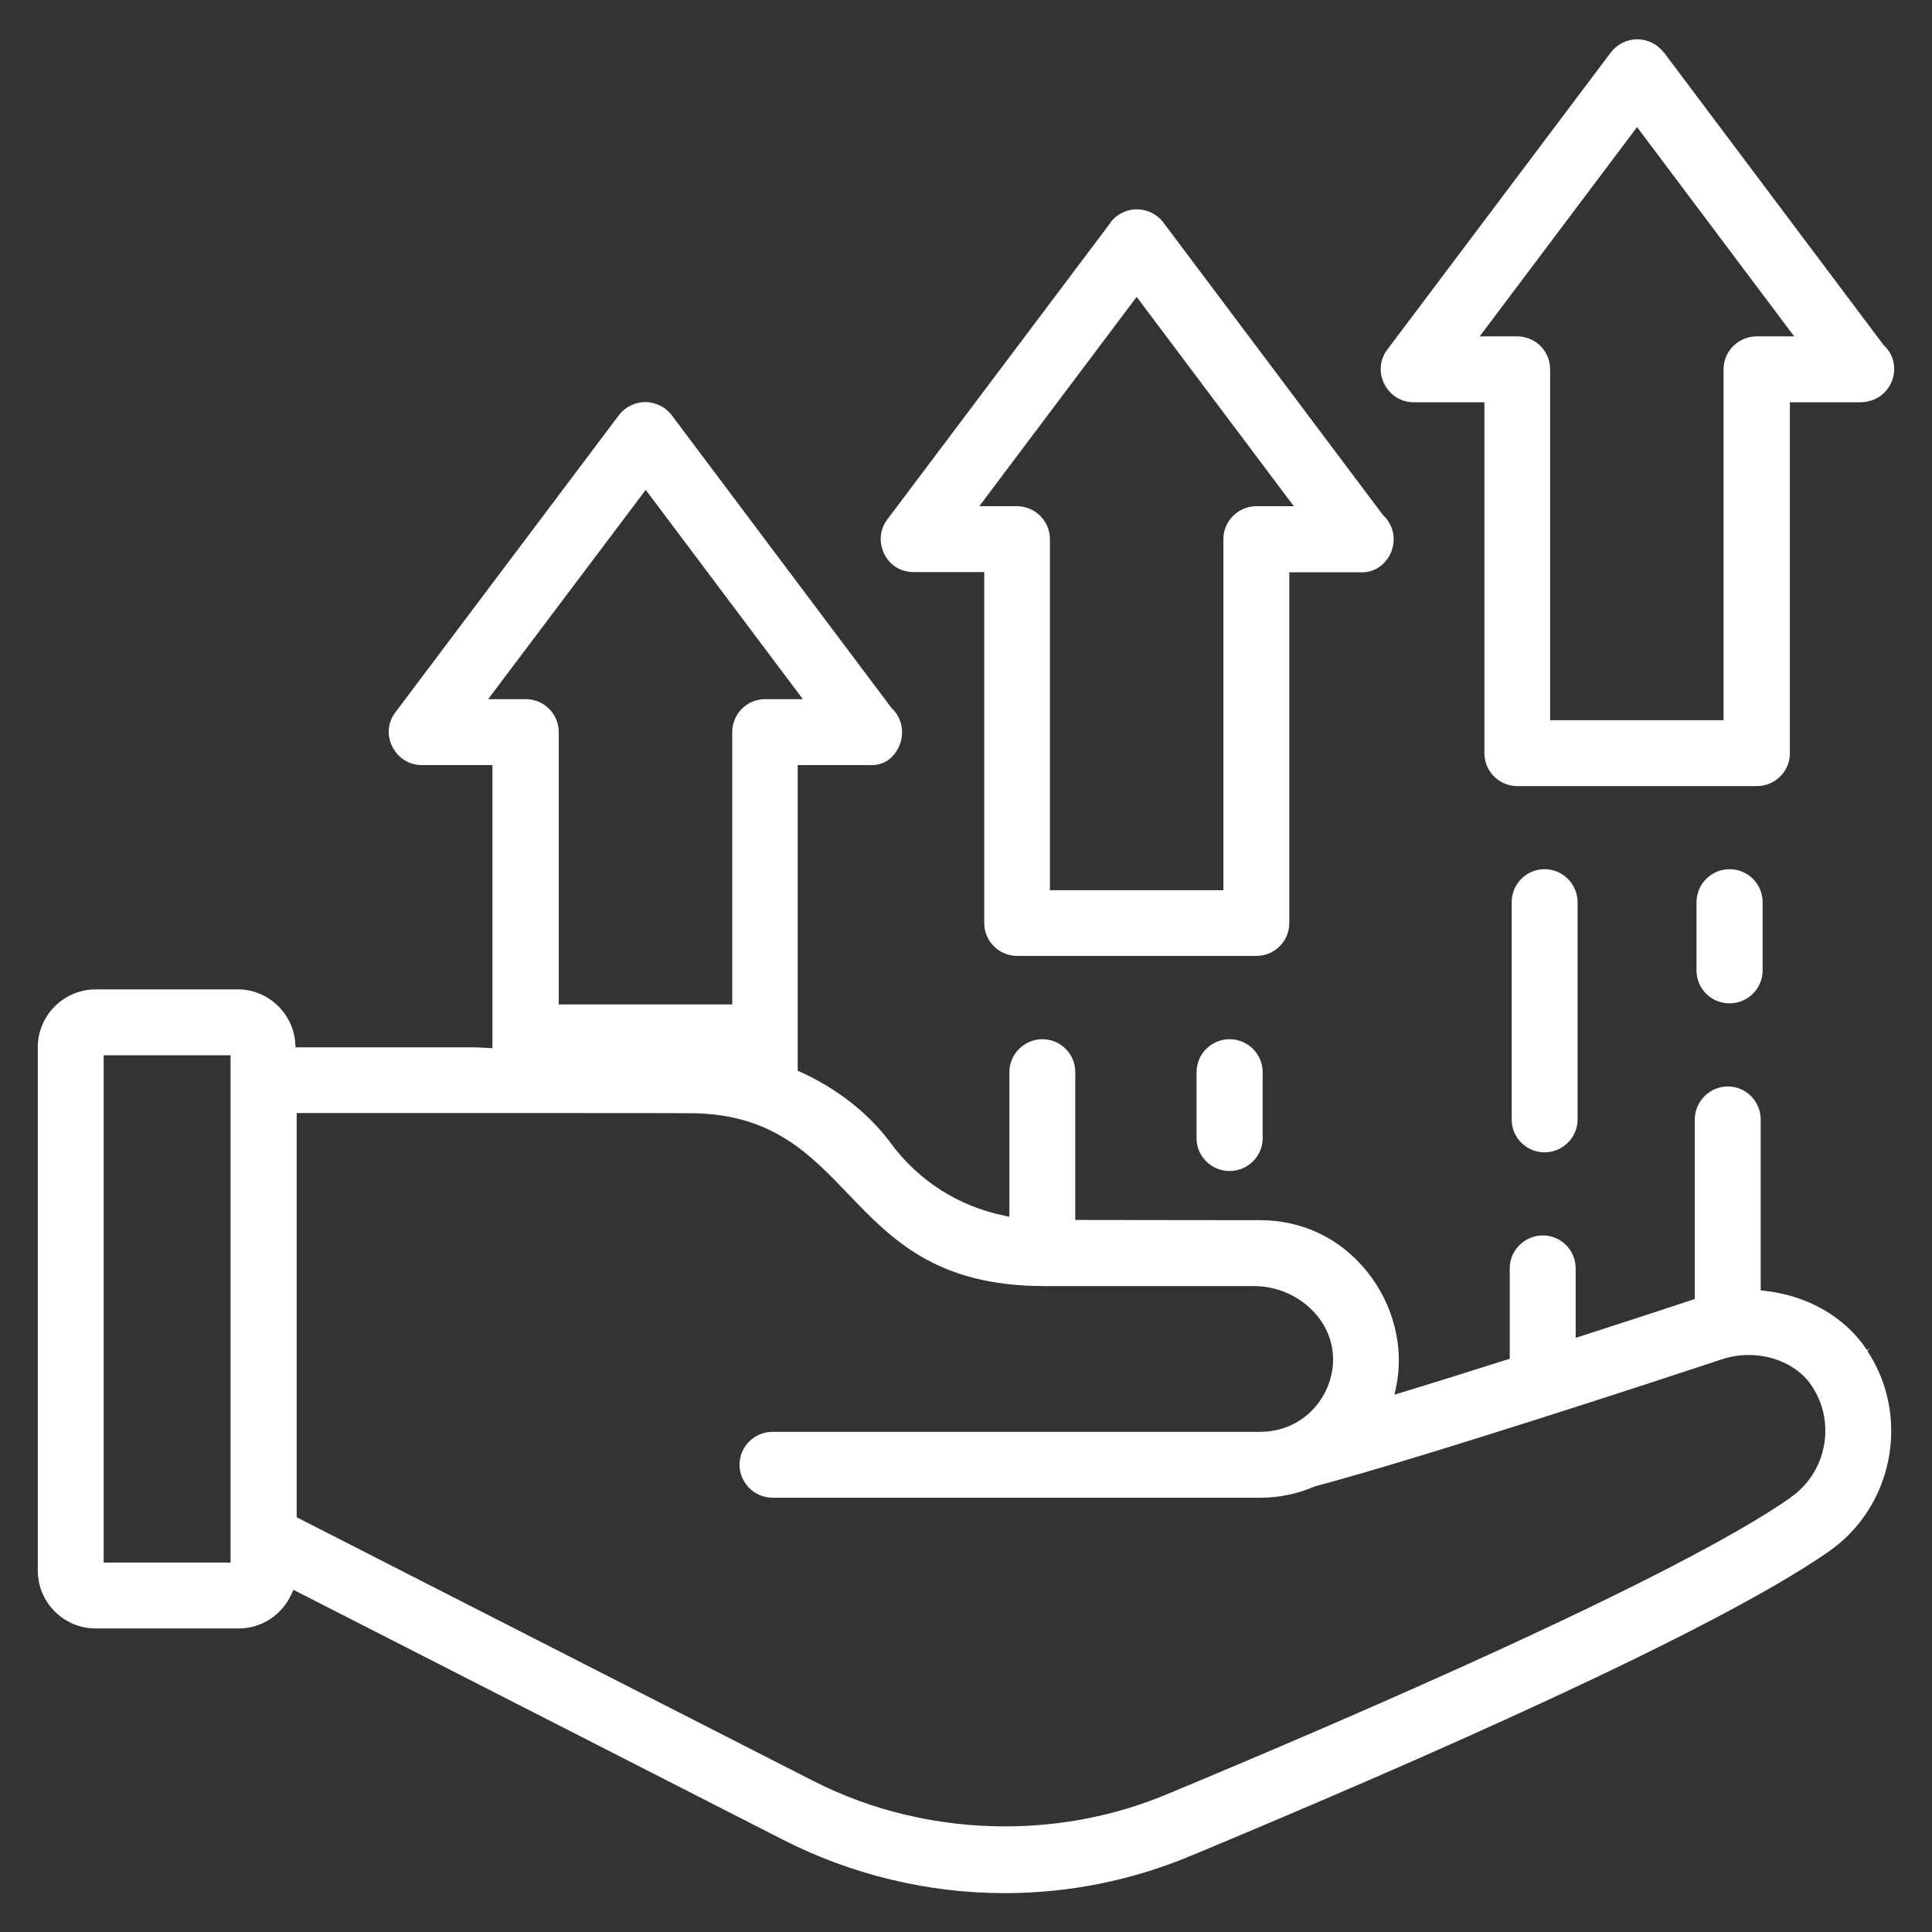<svg xmlns="http://www.w3.org/2000/svg" id="a" viewBox="0 0 90 90"><rect x="0" y="0" width="90" height="90" fill="#333333" stroke="none"/><polygon points="87.13 62.77 87.13 62.77 87.13 62.77 87.13 62.77" fill="#fff"></polygon><path d="M51.75,10.35l-10.41,13.84c-.36,.47-.41,1.07-.15,1.61s.78,.85,1.37,.85h3.29v16.35c0,.85,.69,1.53,1.53,1.53h11.15c.85,0,1.53-.69,1.53-1.53V26.66h3.29c.77,.04,1.25-.46,1.45-.93,.25-.61,.11-1.29-.37-1.73l-10.24-13.64c-.29-.38-.75-.61-1.23-.61s-.94,.23-1.23,.61Zm8.54,13.23h-1.76c-.85,0-1.54,.69-1.54,1.54v16.35h-8.08V25.12c0-.85-.69-1.54-1.54-1.54h-1.75l7.33-9.75,7.32,9.75Z" fill="#fff"></path><path d="M71.95,53.68c.85,0,1.54-.69,1.54-1.53v-10.12c0-.85-.69-1.54-1.54-1.54s-1.53,.69-1.53,1.54v10.12c0,.85,.69,1.53,1.53,1.53Z" fill="#fff"></path><path d="M86.97,62.89l-.02-.03c-1.02-1.52-2.75-2.51-4.75-2.73l-.18-.02v-7.96c0-.85-.69-1.54-1.53-1.54s-1.54,.69-1.54,1.54v8.36l-.14,.05c-1.03,.34-2.92,.96-5.15,1.68l-.26,.08v-3.24c0-.85-.69-1.53-1.53-1.53s-1.54,.69-1.54,1.53v4.22l-.14,.04c-1.64,.52-3.33,1.05-4.9,1.53l-.33,.1,.07-.33c.4-1.85-.11-3.88-1.36-5.42-1.24-1.54-3.01-2.38-4.98-2.38h-.31s-8.29-.01-8.29-.01v-6.89c0-.85-.69-1.53-1.53-1.53s-1.54,.69-1.54,1.53v6.74l-.24-.05c-2.16-.45-4-1.63-5.3-3.4-1.02-1.37-2.47-2.51-4.2-3.3l-.12-.05v-14.24h3.29c.78,.06,1.23-.41,1.43-.87,.28-.63,.14-1.33-.35-1.79l-10.24-13.64c-.29-.38-.75-.61-1.23-.61s-.94,.23-1.23,.61l-10.41,13.84c-.36,.47-.41,1.08-.14,1.61,.27,.53,.78,.85,1.37,.85h3.29v13.19l-.7-.04c-.22,0-6.73,0-8.06,0h-.41l-.02-.2s0-.07,0-.09c-.15-1.36-1.3-2.41-2.66-2.41H4.46c-1.49,0-2.7,1.21-2.7,2.7v24.37c0,1.49,1.21,2.7,2.7,2.7h6.66c1.06,0,2.03-.63,2.46-1.61l.09-.19,22.8,11.64c3.19,1.63,6.76,2.49,10.32,2.49,3,0,5.94-.59,8.71-1.75,10.59-4.41,24.34-10.44,29.67-14.15,3.03-2.09,3.84-6.29,1.82-9.36l.14-.14-.16,.11ZM10.74,72.79H4.83v-23.63h5.91v23.63Zm12-40.22l7.34-9.75,7.32,9.75h-1.76c-.85,0-1.53,.69-1.53,1.54v12.68h-8.08v-12.68c0-.85-.69-1.54-1.53-1.54h-1.75Zm60.68,37.19c-5.37,3.75-20.54,10.28-29.1,13.84-2.38,.99-4.94,1.48-7.51,1.48-3.09,0-6.18-.71-8.95-2.13l-24.04-12.27v-18.83h.2c2.53,0,5.45,0,8.19,0,5.15,0,9.59,0,10.17,.01,3.61,.09,5.32,1.87,7.14,3.77,2.02,2.11,4.11,4.28,9.12,4.28h9.87c1.03,.03,2.01,.47,2.7,1.21,.91,.97,1.14,2.32,.61,3.54-.55,1.26-1.74,2.04-3.11,2.04h-22.72c-.85,0-1.54,.69-1.54,1.53s.69,1.54,1.54,1.54h22.72c.88,0,1.74-.18,2.55-.53,5.18-1.38,16.7-5.17,18.96-5.92,1.57-.52,3.36,.01,4.18,1.24l.03,.05c1.1,1.69,.65,3.99-1.01,5.14Z" fill="#fff"></path><path d="M77.5,2.44c-.29-.38-.75-.61-1.23-.61s-.94,.23-1.23,.61l-10.41,13.84c-.36,.47-.41,1.08-.14,1.61,.27,.53,.78,.85,1.37,.85h3.29v16.35c0,.85,.69,1.53,1.54,1.53h11.15c.85,0,1.54-.69,1.54-1.53V18.74h3.29c.7-.02,1.24-.4,1.47-1.01,.22-.59,.07-1.23-.39-1.65l-10.24-13.64Zm4.33,13.23c-.85,0-1.54,.69-1.54,1.53v16.35h-8.08V17.2c0-.85-.69-1.53-1.53-1.53h-1.75l7.33-9.75,7.32,9.75h-1.76Z" fill="#fff"></path><path d="M80.57,46.74c.85,0,1.54-.69,1.54-1.53v-3.18c0-.85-.69-1.54-1.54-1.54s-1.54,.69-1.54,1.54v3.18c0,.85,.69,1.53,1.54,1.53Z" fill="#fff"></path><path d="M57.28,48.41c-.85,0-1.54,.69-1.54,1.54v3.07c0,.85,.69,1.53,1.54,1.53s1.54-.69,1.54-1.53v-3.07c0-.85-.69-1.54-1.54-1.54Z" fill="#fff"></path></svg>